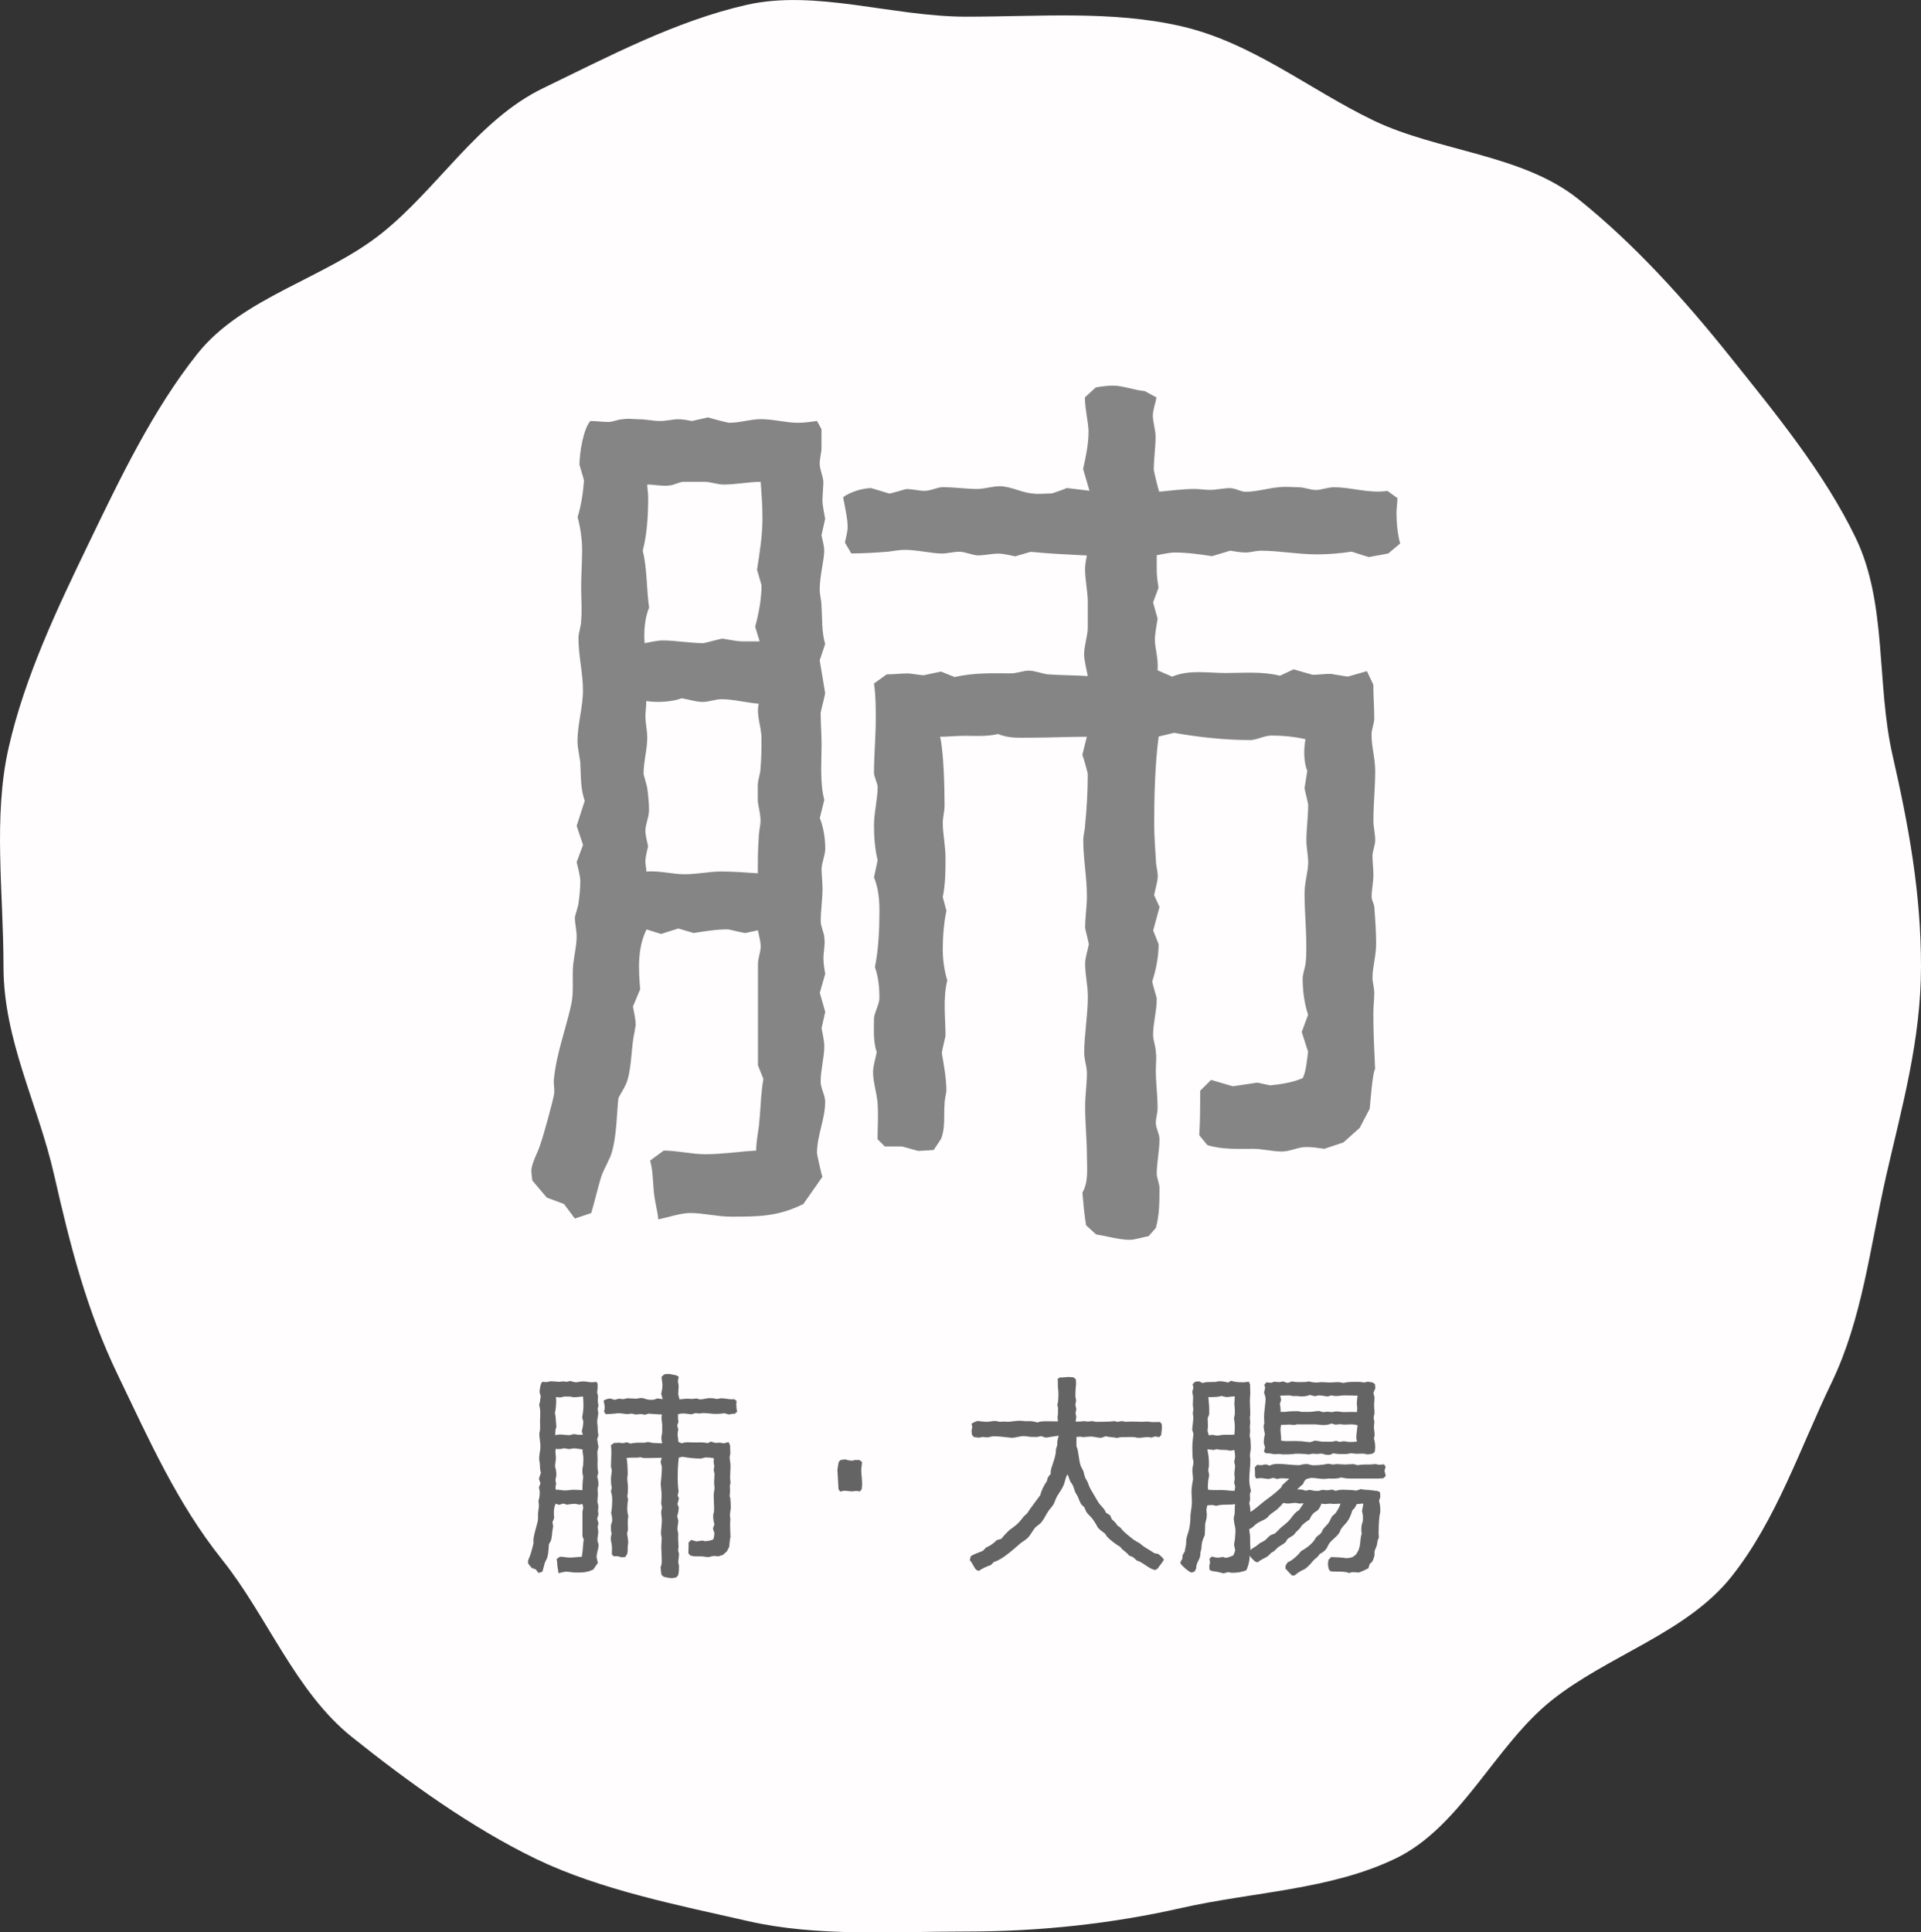 <?xml version="1.0" encoding="UTF-8"?><svg id="_レイヤー_2" xmlns="http://www.w3.org/2000/svg" viewBox="0 0 225.89 227.2"><rect x="0" y="0" width="225.89" height="227.2" fill="#333333" stroke="none"/><defs><style>.cls-1{fill:#fffdfd;}.cls-2{fill:#656464;}.cls-3{fill:#858586;}</style></defs><g id="_レイヤー_1-2"><g><path class="cls-1" d="m225.89,113.63c0,8.67-2.26,16.58-4.11,24.69-1.9,8.38-2.78,16.74-6.43,24.3s-6.49,16.16-11.76,22.77-14.53,9.25-21.16,14.55-10.63,14.86-18.32,18.57-16.86,3.93-25.23,5.83c-8.12,1.84-16.59,2.76-25.27,2.76s-17.5.63-25.62-1.22-17.36-3.66-24.92-7.3c-7.68-3.71-15.1-9.09-21.7-14.36-6.63-5.3-9.94-14.2-15.24-20.83s-8.57-14.04-12.27-21.72-5.59-15.17-7.5-23.55S.41,122.31.41,113.63s-1.24-17.59.6-25.7c1.9-8.38,5.75-16.44,9.4-24s7.56-15.77,12.83-22.37c5.3-6.63,15-8.83,21.64-14.13s11.32-13.36,19-17.07,15.55-7.89,23.92-9.79c8.12-1.84,17.13,1.39,25.8,1.39s17.12-.74,25.24,1.11c8.38,1.9,15.1,7.45,22.66,11.09s17.47,3.96,24.07,9.23c6.63,5.3,12.6,11.95,17.9,18.58s11.04,13.6,14.75,21.29,2.41,17.13,4.32,25.51,3.35,16.19,3.35,24.86Z"/><path class="cls-3" d="m68.76,94.16c-.53-1.49-.43-2.98-.53-4.58-.11-.85-.32-1.6-.32-2.45,0-2.02.64-3.94.64-5.97s-.53-4.05-.53-6.18c0-.53.32-1.39.32-2.02.11-1.28,0-2.56,0-3.84,0-1.49.11-3.09.11-4.48,0-1.28-.21-2.66-.53-3.84.43-1.38.64-2.88.75-4.26,0-.21-.53-1.81-.53-1.92,0-1.28.43-4.16,1.28-5.12.75,0,1.39.11,2.13.11.53,0,1.17-.32,1.71-.32.64-.11,1.28,0,1.81,0,.85,0,1.71.21,2.56.21.75,0,1.49-.21,2.13-.21.53,0,1.07.11,1.6.21l1.92-.43c.21.11,2.34.64,2.45.64,1.28,0,2.56-.43,3.73-.43,1.49,0,2.98.43,4.37.43.75,0,1.49-.11,2.24-.21l.53.96v2.24c0,.53-.21,1.17-.21,1.81,0,.75.43,1.49.43,2.24l-.11,2.02c0,.64.21,1.6.32,2.24l-.43,1.92c.11.53.32,1.28.32,1.81,0,1.07-.53,2.98-.53,4.58,0,.64.21,1.28.21,1.92.11,1.6,0,2.98.43,4.48l-.64,1.92.64,3.84c0,.21-.53,2.24-.53,2.34,0,1.17.11,2.45.11,3.73,0,2.13-.21,4.48.32,6.5l-.53,2.13c.43,1.07.64,2.34.64,3.62,0,.75-.43,1.71-.43,2.34,0,.75.11,1.6.11,2.34,0,1.28-.21,2.56-.21,3.84,0,.64.43,1.39.43,2.02.11.64-.11,1.6-.11,2.34,0,.53.11,1.28.21,1.81l-.64,2.24.64,2.24-.43,1.92c.11.64.32,1.49.32,2.13,0,1.28-.43,2.77-.43,4.16,0,.75.53,1.6.53,2.34,0,2.13-.96,3.94-.96,6.07,0,.11.53,2.56.64,2.77l-2.24,3.2c-2.98,1.49-5.33,1.49-8.53,1.49-1.6,0-3.2-.43-4.8-.43-1.07,0-2.66.53-3.73.75-.11-1.17-.43-2.13-.53-3.3-.11-1.28-.11-2.45-.43-3.62l1.6-1.17c1.6,0,3.3.43,4.9.43,1.92,0,4.05-.32,5.97-.43,0-.96.21-2.03.32-2.88.21-1.92.21-3.73.53-5.54l-.64-1.6v-11.94c0-.64.32-1.39.32-2.02s-.21-1.28-.32-1.92l-1.49.32c-.21,0-1.92-.43-2.02-.43-1.39,0-2.66.21-4.05.43l-1.81-.53-2.02.64-1.71-.53c-1.07,2.13-.96,4.69-.75,7.03l-.85,2.03c.11.64.32,1.49.32,2.13,0,.32-.11.43-.11.75-.43,1.81-.32,3.94-.85,5.75-.21.75-.75,1.49-1.07,2.13-.21,2.03-.21,4.37-.75,6.29-.21.85-.96,2.02-1.28,2.98-.43,1.39-.75,2.88-1.17,4.26l-1.92.64-1.28-1.71-2.02-.75-1.71-2.02-.11-1.07c0-.96.75-2.13,1.07-3.2.32-.85,1.49-5.12,1.6-5.86.11-.53-.11-1.28,0-1.92.32-2.98,1.39-5.75,2.02-8.63.32-1.39.11-3.09.21-4.48.11-1.17.43-2.45.43-3.52,0-.75-.21-1.49-.21-2.24,0-.21.43-1.39.43-1.71.11-.75.21-1.71.21-2.56,0-.64-.32-1.71-.43-2.24l.75-2.02-.75-2.24.96-2.98Zm11.62-37.51c-.53,0-1.17.43-1.71.43-.75.11-1.71-.11-2.56-.11,0,.43.11.96.11,1.49,0,2.02-.11,4.26-.64,6.29.53,2.13.43,4.48.75,6.71-.53,1.17-.64,2.98-.53,4.16.64-.11,1.49-.32,2.13-.32,1.49,0,3.2.32,4.8.32.11,0,2.02-.53,2.24-.53.75.11,1.6.32,2.34.32h2.02l-.53-1.71c.43-1.6.75-3.3.75-4.9l-.53-1.81c.32-2.03.64-4.05.64-6.08,0-1.49-.11-2.88-.21-4.26-1.39,0-2.88.32-4.37.32-.75,0-1.49-.32-2.24-.32h-2.45Zm-4.48,27.6c0,.85.21,1.6.21,2.45,0,1.49-.43,2.77-.43,4.26,0,.21.43,1.49.43,1.71.11.75.21,1.81.21,2.56,0,.85-.43,1.71-.43,2.45,0,.53.21,1.28.32,1.81-.11.53-.32,1.28-.32,1.81,0,.32.11.75.11,1.17,1.6-.11,3.09.32,4.48.32,1.49,0,2.98-.32,4.26-.32,1.49,0,2.98.11,4.37.21,0-1.28,0-2.77.11-4.16,0-.75.21-1.39.21-2.03,0-.75-.21-1.49-.32-2.24v-1.92c0-.64.32-1.38.32-2.02.11-1.17.11-2.34.11-3.52,0-1.39-.64-2.66-.32-4.05-1.39-.11-2.98-.53-4.37-.53-.75,0-1.49.32-2.24.32s-1.71-.32-2.45-.43c-1.17.43-2.88.53-4.16.32,0,.64-.11,1.28-.11,1.81Zm87.39-19.18l-2.34.43-2.02-.64c-1.39.21-2.77.32-4.05.32-2.24,0-4.48-.43-6.61-.43-.64,0-1.17.21-1.81.21-.53,0-1.17-.11-1.81-.21l-2.13.64c-1.39-.21-2.88-.43-4.37-.43-.64,0-1.49.21-2.13.32v1.81c0,.64.11,1.38.21,2.02l-.64,1.71.53,1.92c-.11.75-.32,1.81-.32,2.45,0,1.07.43,2.13.32,3.62l1.71.75c2.02-.85,4.16-.43,6.29-.43s4.26-.21,6.39.32l1.6-.75,2.24.64c.64,0,1.39-.11,2.13-.11.11,0,1.81.32,2.02.32l2.24-.64.75,1.6c0,1.39.11,2.67.11,3.94,0,.64-.32,1.28-.32,1.92,0,1.49.43,2.77.43,4.26,0,2.03-.21,3.84-.21,5.86,0,.75.21,1.49.21,2.34,0,.53-.32,1.28-.32,1.81,0,.75.11,1.49.11,2.24,0,.85-.21,1.71-.21,2.56,0,.43.32.85.32,1.28.11,1.39.21,2.98.21,4.26,0,1.39-.43,2.77-.43,3.94,0,.64.21,1.17.21,1.81,0,.85-.11,1.6-.11,2.45,0,2.13.11,4.37.21,6.5-.32.53-.53,3.73-.64,4.69l-1.17,2.24-1.92,1.71-2.24.75c-.75-.11-1.39-.21-2.13-.21-.96,0-1.92.53-2.88.53-1.07,0-2.24-.32-3.41-.32-1.71,0-3.52.11-5.33-.43l-.96-1.17c.11-1.71.11-3.41.11-5.22l1.28-1.28,2.56.75,2.88-.43,1.49.32c1.17-.11,2.66-.32,3.84-.85.43-.75.53-2.45.64-3.09l-.75-2.34.75-2.02c-.43-1.28-.64-2.77-.64-4.26,0-.43.21-1.07.32-1.6.11-.75.11-1.49.11-2.24,0-2.02-.21-4.16-.21-6.18,0-1.28.43-2.56.43-3.62,0-.85-.21-1.71-.21-2.56,0-1.49.21-2.77.21-4.26,0-.11-.43-1.81-.43-1.92l.32-2.03c-.43-1.07-.43-2.56-.21-3.73-1.39-.32-2.77-.43-4.05-.43-.75,0-1.71.53-2.45.53-2.88,0-5.97-.32-8.95-.85l-1.81.43c-.43,3.09-.53,7.03-.53,10.23,0,1.38.11,2.98.21,4.48,0,.43.21,1.17.21,1.71,0,.64-.32,1.6-.43,2.24l.64,1.39-.75,2.77.64,1.6c0,1.49-.32,3.09-.75,4.37,0,.21.53,1.92.53,2.03,0,1.49-.43,2.88-.43,4.26,0,.64.32,1.38.32,2.02.11.64,0,1.39,0,2.13,0,1.49.21,2.98.21,4.48,0,.53-.21,1.17-.21,1.71,0,.64.43,1.28.43,1.92,0,1.39-.32,2.77-.32,4.05,0,.53.32,1.17.32,1.71,0,1.6,0,3.2-.43,4.69l-.85.96c-.64.11-1.6.43-2.24.43-1.17,0-2.66-.43-3.94-.64l-1.17-1.07c-.21-1.28-.32-2.56-.43-3.84.75-1.28.53-2.98.53-4.26,0-2.02-.21-3.84-.21-5.86,0-1.39.21-2.56.21-3.94,0-.75-.32-1.6-.32-2.34,0-2.13.43-4.48.43-6.61,0-1.38-.32-2.56-.32-3.94,0-.64.32-1.6.43-2.24,0-.21-.43-1.81-.43-1.92,0-1.28.21-2.56.21-3.73,0-2.24-.43-4.37-.43-6.61,0-.53.21-1.28.21-1.71.21-2.03.32-4.16.32-6.07,0-.11-.53-2.03-.64-2.24l.53-2.13c-2.24,0-4.26.11-6.5.11-1.39,0-2.66.11-3.94-.43-1.39.32-2.56.21-3.94.21-.96,0-1.92.11-2.88.11.43,1.71.53,6.07.53,8.1,0,.64-.21,1.39-.21,2.02,0,1.28.32,2.67.32,4.16s0,2.98-.32,4.58l.43,1.6c-.32,1.49-.43,3.2-.43,4.58,0,1.28.21,2.56.53,3.62-.53,2.13-.21,4.37-.21,6.5,0,.11-.43,1.81-.43,2.02.21,1.28.53,2.98.53,4.37,0,.43-.21,1.07-.21,1.6-.11,1.49.11,2.88-.43,4.16l-.85,1.28-1.81.11-1.92-.53h-2.02l-.85-.85c0-1.39.11-2.88,0-4.26-.11-1.28-.53-2.45-.53-3.62,0-.75.32-1.71.43-2.34-.43-1.28-.32-2.66-.32-3.94,0-.64.64-1.71.64-2.45,0-1.17-.11-2.45-.53-3.62.43-2.13.53-4.48.53-6.61,0-1.28-.11-2.67-.64-3.94l.43-2.02c-.32-1.28-.43-2.77-.43-4.05,0-1.6.43-3.09.43-4.58,0-.32-.43-1.28-.43-1.6,0-2.13.21-4.26.21-6.39,0-1.28,0-2.77-.21-4.16l1.49-1.07c.85,0,1.71-.11,2.45-.11.53,0,1.39.21,1.92.21l2.02-.43,1.6.64c2.45-.53,4.26-.43,6.71-.43.53,0,1.39-.32,2.02-.32s1.49.32,2.13.43c1.49.11,3.2.11,4.8.21-.11-.64-.43-1.81-.43-2.56,0-1.07.43-2.13.43-3.2v-2.98c0-1.17-.32-2.56-.32-3.84,0-.53.11-1.07.21-1.6-2.24-.11-4.37-.21-6.61-.43l-1.81.53c-.53-.11-1.39-.32-2.02-.32-.75,0-1.6.21-2.34.21-.64,0-1.49-.43-2.24-.43-.64,0-1.39.21-2.02.21-1.17,0-2.88-.43-4.37-.43-.53,0-1.28.11-1.92.21-1.49.11-2.88.21-4.37.21l-.75-1.28c.11-.53.32-1.28.32-1.81,0-1.07-.32-2.34-.53-3.52.85-.64,2.34-1.07,3.3-1.07l2.13.64c.21,0,1.92-.53,2.02-.53.75,0,1.39.21,2.13.21s1.49-.43,2.13-.43c1.39,0,2.77.21,4.05.21.85,0,1.81-.32,2.66-.32,1.28,0,2.56.75,3.84.85.75.11,1.49,0,2.24,0,.11,0,1.6-.53,1.81-.64l2.66.32-.75-2.56c.32-1.39.64-2.98.64-4.37,0-1.07-.43-2.67-.43-4.05l1.28-1.17c.64-.11,1.39-.21,2.02-.21,1.17,0,2.45.53,3.73.64l1.39.75c-.11.64-.43,1.49-.43,2.13,0,.75.32,1.71.32,2.45,0,1.39-.21,2.56-.21,3.94,0,.11.53,2.34.64,2.56,1.28-.11,2.77-.32,4.16-.32.64,0,1.17.11,1.81.11.75,0,1.6-.21,2.34-.21.64,0,1.28.43,1.81.43,1.39,0,2.66-.43,3.94-.53.75-.11,1.6,0,2.34,0,.64,0,1.39.32,2.02.32s1.39-.32,2.13-.32c2.13,0,4.05.75,6.29.43l1.17.85c0,.53-.11,1.17-.11,1.71,0,1.17.11,2.45.43,3.62l-1.39,1.17Z"/><g><path class="cls-2" d="m63.61,173.18c-.13-.36-.1-.71-.13-1.1-.03-.2-.08-.38-.08-.59,0-.49.15-.94.15-1.43s-.13-.97-.13-1.48c0-.13.08-.33.08-.49.03-.31,0-.61,0-.92,0-.36.03-.74.03-1.07,0-.31-.05-.64-.13-.92.1-.33.15-.69.18-1.02,0-.05-.13-.43-.13-.46,0-.31.1-1,.31-1.23.18,0,.33.03.51.03.13,0,.28-.08.41-.08.15-.03.31,0,.43,0,.2,0,.41.05.61.05.18,0,.36-.05.51-.05.13,0,.26.03.38.05l.46-.1c.05.03.56.15.59.15.31,0,.61-.1.89-.1.36,0,.71.1,1.05.1.18,0,.36-.03.54-.05l.13.23v.54c0,.13-.05.28-.05.43,0,.18.1.36.1.54l-.03.48c0,.15.05.38.08.54l-.1.46c.03.13.08.31.08.43,0,.26-.13.71-.13,1.1,0,.15.05.31.05.46.03.38,0,.71.1,1.07l-.15.46.15.92c0,.05-.13.54-.13.56,0,.28.03.59.03.89,0,.51-.05,1.07.08,1.56l-.13.51c.1.25.15.56.15.87,0,.18-.1.41-.1.56,0,.18.03.38.03.56,0,.31-.05.61-.05.92,0,.15.1.33.1.48.03.15-.03.38-.03.56,0,.13.03.31.05.43l-.15.54.15.54-.1.46c.03.15.08.36.08.51,0,.31-.1.66-.1,1,0,.18.13.38.13.56,0,.51-.23.94-.23,1.46,0,.03.13.61.15.66l-.54.77c-.71.36-1.28.36-2.04.36-.38,0-.77-.1-1.15-.1-.25,0-.64.13-.89.18-.03-.28-.1-.51-.13-.79-.03-.31-.03-.59-.1-.87l.38-.28c.38,0,.79.1,1.17.1.46,0,.97-.08,1.43-.1,0-.23.05-.48.08-.69.05-.46.05-.89.13-1.33l-.15-.38v-2.86c0-.15.08-.33.08-.48s-.05-.31-.08-.46l-.36.08c-.05,0-.46-.1-.49-.1-.33,0-.64.05-.97.1l-.43-.13-.49.15-.41-.13c-.26.51-.23,1.12-.18,1.68l-.2.49c.03.15.08.36.08.51,0,.08-.03.1-.03.18-.1.43-.08.94-.2,1.38-.05.18-.18.36-.26.51-.05.49-.05,1.05-.18,1.51-.05.21-.23.49-.31.71-.1.33-.18.69-.28,1.02l-.46.15-.31-.41-.48-.18-.41-.49-.03-.25c0-.23.18-.51.26-.77.08-.2.36-1.22.38-1.4.03-.13-.03-.31,0-.46.08-.71.33-1.38.49-2.07.08-.33.03-.74.05-1.07.03-.28.1-.59.1-.84,0-.18-.05-.36-.05-.54,0-.05.1-.33.1-.41.03-.18.05-.41.05-.61,0-.15-.08-.41-.1-.54l.18-.49-.18-.54.23-.71Zm2.78-8.99c-.13,0-.28.1-.41.1-.18.03-.41-.03-.61-.03,0,.1.03.23.03.36,0,.49-.03,1.02-.15,1.51.13.51.1,1.07.18,1.61-.13.28-.15.71-.13,1,.15-.03.36-.08.51-.08.36,0,.77.08,1.15.08.03,0,.48-.13.54-.13.18.03.38.08.56.08h.48l-.13-.41c.1-.38.18-.79.18-1.17l-.13-.43c.08-.49.15-.97.15-1.46,0-.36-.03-.69-.05-1.02-.33,0-.69.08-1.05.08-.18,0-.36-.08-.54-.08h-.59Zm-1.07,6.61c0,.2.05.38.05.59,0,.36-.1.66-.1,1.02,0,.05.1.36.1.41.03.18.05.43.05.61,0,.21-.1.41-.1.59,0,.13.05.31.08.43-.03.13-.08.31-.08.43,0,.08.03.18.03.28.38-.03.74.08,1.07.08.36,0,.71-.08,1.02-.08.36,0,.71.03,1.05.05,0-.31,0-.66.03-1,0-.18.05-.33.05-.49,0-.18-.05-.36-.08-.54v-.46c0-.15.08-.33.08-.49.03-.28.03-.56.03-.84,0-.33-.15-.64-.08-.97-.33-.03-.71-.13-1.05-.13-.18,0-.36.08-.54.08s-.41-.08-.59-.1c-.28.1-.69.13-1,.08,0,.15-.03.31-.03.43Zm20.93-4.59l-.56.1-.48-.15c-.33.05-.66.08-.97.08-.54,0-1.07-.1-1.58-.1-.15,0-.28.05-.43.05-.13,0-.28-.03-.43-.05l-.51.15c-.33-.05-.69-.1-1.05-.1-.15,0-.36.05-.51.08v.43c0,.15.03.33.05.49l-.15.41.13.46c-.03.18-.08.43-.08.59,0,.25.1.51.08.87l.41.18c.48-.2,1-.1,1.51-.1s1.02-.05,1.53.08l.38-.18.54.15c.15,0,.33-.03.51-.03.03,0,.43.08.49.08l.54-.15.18.38c0,.33.03.64.03.94,0,.15-.08.31-.08.46,0,.36.1.66.1,1.02,0,.49-.05.92-.05,1.4,0,.18.05.36.05.56,0,.13-.08.31-.08.43,0,.18.03.36.03.54,0,.2-.05.41-.05.61,0,.1.08.2.08.31.03.33.05.71.05,1.02,0,.33-.1.66-.1.94,0,.15.05.28.05.43,0,.2-.03.38-.03.59,0,.51.03,1.05.05,1.56-.08.13-.13.89-.15,1.12l-.28.54-.46.41-.54.18c-.18-.03-.33-.05-.51-.05-.23,0-.46.13-.69.13-.26,0-.54-.08-.82-.08-.41,0-.84.03-1.28-.1l-.23-.28c.03-.41.03-.82.03-1.25l.31-.31.61.18.69-.1.36.08c.28-.03.64-.08.92-.2.1-.18.13-.59.15-.74l-.18-.56.18-.49c-.1-.31-.15-.66-.15-1.02,0-.1.05-.26.08-.38.03-.18.03-.36.03-.54,0-.49-.05-1-.05-1.48,0-.31.1-.61.1-.87,0-.21-.05-.41-.05-.61,0-.36.05-.66.05-1.02,0-.03-.1-.43-.1-.46l.08-.49c-.1-.25-.1-.61-.05-.89-.33-.08-.66-.1-.97-.1-.18,0-.41.13-.59.13-.69,0-1.43-.08-2.14-.21l-.43.1c-.1.74-.13,1.68-.13,2.45,0,.33.03.71.05,1.07,0,.1.05.28.05.41,0,.15-.08.38-.1.54l.15.33-.18.66.15.38c0,.36-.08.74-.18,1.05,0,.05.13.46.13.49,0,.36-.1.69-.1,1.02,0,.15.08.33.08.49.03.15,0,.33,0,.51,0,.36.05.71.05,1.07,0,.13-.05.28-.05.41,0,.15.1.31.1.46,0,.33-.08.66-.08.97,0,.13.08.28.08.41,0,.38,0,.77-.1,1.12l-.2.23c-.15.03-.38.1-.54.1-.28,0-.64-.1-.94-.15l-.28-.25c-.05-.31-.08-.61-.1-.92.18-.31.13-.71.13-1.02,0-.49-.05-.92-.05-1.4,0-.33.05-.61.05-.94,0-.18-.08-.38-.08-.56,0-.51.1-1.07.1-1.58,0-.33-.08-.61-.08-.94,0-.15.08-.38.1-.54,0-.05-.1-.43-.1-.46,0-.31.05-.61.05-.89,0-.54-.1-1.05-.1-1.58,0-.13.05-.31.05-.41.05-.49.08-1,.08-1.46,0-.03-.13-.49-.15-.54l.13-.51c-.54,0-1.02.03-1.56.03-.33,0-.64.03-.94-.1-.33.08-.61.05-.94.05-.23,0-.46.03-.69.03.1.41.13,1.46.13,1.94,0,.15-.05.33-.05.48,0,.31.08.64.08,1s0,.71-.08,1.1l.1.38c-.08.36-.1.77-.1,1.1,0,.31.05.61.13.87-.13.51-.05,1.05-.05,1.56,0,.03-.1.43-.1.49.05.31.13.71.13,1.05,0,.1-.05.25-.05.38-.03.36.03.69-.1,1l-.2.31-.43.03-.46-.13h-.48l-.2-.21c0-.33.03-.69,0-1.02-.03-.31-.13-.59-.13-.87,0-.18.08-.41.1-.56-.1-.31-.08-.64-.08-.94,0-.15.15-.41.15-.59,0-.28-.03-.59-.13-.87.1-.51.13-1.07.13-1.58,0-.31-.03-.64-.15-.94l.1-.49c-.08-.31-.1-.66-.1-.97,0-.38.1-.74.1-1.1,0-.08-.1-.31-.1-.38,0-.51.05-1.02.05-1.53,0-.31,0-.66-.05-1l.36-.26c.2,0,.41-.03.59-.03.13,0,.33.05.46.05l.48-.1.38.15c.59-.13,1.02-.1,1.61-.1.13,0,.33-.08.49-.08s.36.08.51.1c.36.03.77.03,1.15.05-.03-.15-.1-.43-.1-.61,0-.25.1-.51.1-.77v-.71c0-.28-.08-.61-.08-.92,0-.13.03-.25.05-.38-.54-.03-1.05-.05-1.58-.1l-.43.13c-.13-.03-.33-.08-.48-.08-.18,0-.38.05-.56.05-.15,0-.36-.1-.54-.1-.15,0-.33.05-.48.05-.28,0-.69-.1-1.05-.1-.13,0-.31.03-.46.05-.36.03-.69.05-1.05.05l-.18-.31c.03-.13.08-.31.08-.43,0-.26-.08-.56-.13-.84.2-.15.56-.25.79-.25l.51.15c.05,0,.46-.13.49-.13.18,0,.33.05.51.05s.36-.1.51-.1c.33,0,.66.05.97.05.2,0,.43-.08.64-.08.31,0,.61.18.92.2.18.03.36,0,.54,0,.03,0,.38-.13.43-.15l.64.08-.18-.61c.08-.33.15-.71.15-1.05,0-.26-.1-.64-.1-.97l.31-.28c.15-.03.33-.05.49-.05.28,0,.59.13.89.15l.33.18c-.03.15-.1.36-.1.51,0,.18.08.41.08.59,0,.33-.05.61-.05.95,0,.03.13.56.15.61.31-.03.66-.08,1-.08.15,0,.28.03.43.03.18,0,.38-.05.56-.05.15,0,.31.1.43.1.33,0,.64-.1.94-.13.18-.03.38,0,.56,0,.15,0,.33.08.49.08s.33-.08.51-.08c.51,0,.97.18,1.51.1l.28.2c0,.13-.03.28-.03.41,0,.28.03.59.1.87l-.33.28Z"/><path class="cls-2" d="m101.09,175.35c-.13-.03-.31-.05-.43-.05-.15,0-.33.05-.46.05-.31,0-.64-.08-.94-.08-.03,0-.43.1-.48.1l-.18-.28-.13-2.27c0-.08.13-.77.15-.92l.2-.23.54-.08c.26.08.59.15.84.15.1,0,.25-.08.38-.08h.48l.31.25c-.03.36-.1.74-.1,1.05,0,.18.03.41.05.59.03.33.05.66.05,1,0,.18-.03.38-.05.56l-.26.31.03-.08Z"/><path class="cls-2" d="m136.91,183.34c-.26.36-.54.77-.82,1.12l-.26.13c-.71-.1-1.46-.94-2.17-1.12l-.41-.38-.51-.21c-.26-.43-.74-.56-1-1-.46-.25-1.2-.82-1.53-1.17-.1-.1-.18-.28-.26-.38-.26-.23-.61-.43-.84-.71-.08-.1-.13-.25-.2-.36-.15-.25-.33-.54-.54-.79-.2-.25-.49-.46-.64-.74-.1-.15-.13-.36-.23-.51-.1-.13-.26-.23-.36-.36-.18-.28-.28-.64-.41-.92-.08-.15-.2-.31-.28-.48-.13-.28-.18-.61-.33-.89l-.26-.38c-.13-.28-.18-.56-.33-.84-.26.38-.28.87-.46,1.28-.2.46-.48.82-.74,1.25-.18.28-.25.61-.41.92-.2.38-.41.54-.61.82-.28.41-.48.87-.79,1.28-.23.33-.51.43-.77.69-.26.26-.59.94-.92,1.25-.23.2-.51.38-.77.56-.84.71-2.17,1.97-3.19,2.25l-.36.36c-.51.18-.97.38-1.43.69l-.31-.15c-.31-.36-.43-.82-.74-1.12l.13-.46c.46-.31.94-.41,1.43-.64l.36-.38c.43-.18.94-.51,1.25-.87l.54-.15c.26-.33.69-.79,1-1.07l.33-.23c.26-.2.56-.43.79-.69.2-.21.36-.43.54-.66.13-.13.31-.26.43-.41.1-.13.18-.31.28-.43.38-.54.82-1.1,1.23-1.66.05-.38.49-1.3.74-1.58l.15-.51.31-.38c0-.23.03-.46.08-.66.18-.59.41-1.12.51-1.71.03-.18.03-.38.05-.59.03-.13.1-.25.13-.38.03-.18,0-.33.03-.51.03-.23.1-.46.15-.66l-1.51.23-.59-.18c-.33.13-.66.1-1,.1s-.69-.1-1-.1c-.48,0-.97.2-1.43.2-.15,0-.31-.05-.46-.05-.51-.05-1.1-.13-1.61-.13-.28,0-.59.13-.84.13-.15,0-.33-.05-.48-.05s-.31.08-.46.08c-.18,0-.41-.05-.61-.08l-.2-.25c-.03-.13-.05-.31-.05-.46,0-.13.05-.31.08-.43l-.08-.41c.2-.15.49-.28.71-.33.33.03.71.1,1.07.1.31,0,.64-.1.97-.1.18,0,.38.08.56.1.15,0,.33-.03.48-.03.18,0,.31.03.48.03.51-.03.97-.13,1.48-.13.15,0,.33.05.48.05.33.03.69-.03.97.03.18.03.38.08.56.13.41-.25,1.81-.1,2.4-.13-.03-.15-.05-.36-.05-.51,0-.13.05-.25.05-.41v-.66c0-.1-.05-.26-.08-.38.15-.36.13-1.12.13-1.53,0-.15-.05-.31-.05-.43-.03-.38,0-.74-.03-1.1l.26-.15c.36.03.69-.05,1.05-.05.15,0,.33.03.51.03l.31.23c0,.18.03.36.03.56,0,.15-.05.36-.05.51-.03.31-.03.61-.03.94,0,.15.08.33.08.49s-.08.36-.08.51c0,.18.1.33.1.51,0,.15-.08.33-.08.49,0,.13.08.28.08.38,0,.18-.05.41-.08.59h.51c.15,0,.31-.05.46-.05s.33.05.46.05c.18,0,.33-.05.51-.05.15,0,.33.08.46.08.54,0,1.1,0,1.63-.03.18,0,.36-.05.51-.05.13,0,.26.08.38.08.18,0,.36-.08.54-.08.13,0,.28.08.43.08.18,0,.38-.03.56-.03.46,0,.92.03,1.38.03.2,0,.41-.03.61-.03.15,0,.28.05.41.05.36.03.74,0,1.07,0l.2.23c0,.15.03.25.03.41,0,.31-.08.61-.08.89l-.23.25-.49-.08-.41.13c-.15-.03-.33-.05-.48-.05-.36,0-.69.08-1.02.08-.18,0-.36-.05-.54-.08-.33-.03-.66,0-1,0-.38,0-.59-.03-1.02.1-.43-.1-.89-.08-1.33-.2-.05.03-.56.18-.56.18-.36,0-.64-.1-1-.13-.15-.03-.36,0-.51,0-.18,0-.38.05-.59.05-.1,0-.23-.05-.33-.05-.15,0-.31.03-.46.03v1.1c.25.43.28,1.74.51,2.32.08.18.2.36.28.54.1.25.13.59.26.87.08.15.15.25.23.41.15.31.23.66.41.94.28.51.59.97.87,1.48.26.43.77.77.89,1.23l.51.33.2.46c.23.18.51.48.66.74.31.15.46.38.66.61.36.36.82.71,1.2,1.02.26.18.51.31.77.46.13.1.26.23.41.33.43.31.87.51,1.28.82l.49.1c.18.15.54.43.64.66v.05Z"/><path class="cls-2" d="m160.2,176.78l-.69.08c-.05.23-.28.56-.48.71-.15.49-.33.97-.64,1.38-.23.28-.51.54-.71.84-.08.15-.13.36-.23.49-.33.46-.87.79-1.17,1.23-.1.15-.18.38-.28.54-.18.28-.51.51-.82.66-.23.41-.46.46-.71.74-.1.08-.2.23-.31.36-.18.2-.46.48-.69.64-.13.1-.33.15-.49.25-.28.15-.54.36-.77.54h-.28c-.28-.28-.56-.56-.79-.84l.05-.36.23-.36c.49-.15,1.28-.89,1.56-1.3.59-.33,1.12-.71,1.53-1.23.1-.13.18-.33.31-.46.13-.15.33-.23.46-.38.13-.1.2-.33.28-.48.18-.26.41-.46.61-.69.2-.26.31-.59.46-.84.13-.15.31-.25.43-.41.15-.2.54-.84.56-1.1-.31.03-.59.03-.89.03-.13,0-.23-.03-.36-.03-.18,0-.38.05-.56.05-.15,0-.28-.03-.43-.05-.08.31-.28.64-.49.84-.43.18-.74.61-.92,1.05-.31.18-.64.43-.87.66-.1.1-.15.25-.26.36-.15.18-.36.33-.51.51-.05.08-.13.2-.23.28-.2.15-.46.26-.66.43-.13.1-.18.31-.28.41-.25.23-.59.38-.87.59l-.51.49c-.08.05-.2.08-.28.15-.13.1-.23.25-.36.36-.36.28-.87.43-1.25.77l-.28-.08c-.25-.2-.48-.46-.69-.71,0,.08.03.15.03.23-.05.51-.18,1.02-.38,1.48-.56.25-1.12.31-1.71.31-.13,0-.31-.05-.43-.08l-.56.15c-.43-.13-.92-.23-1.38-.28l-.26-.15c0-.15-.03-.28-.03-.43,0-.1.08-.25.08-.36,0-.18-.03-.33-.05-.51l.26-.25c.18.03.46.13.64.13.23,0,.46-.05.69-.08l.28.1c.28,0,.69-.18.92-.28.1-.2.18-.43.23-.61-.03-.2-.13-.49-.13-.69,0-.15.05-.33.08-.49.03-.36.08-.77.08-1.1,0-.51-.2-.89-.2-1.48,0-.18.08-.36.1-.51.03-.38,0-.79.05-1.15-.71.13-1.48-.03-2.2.2-.05,0-.43-.1-.46-.1-.2,0-.41.03-.61.05,0,.05-.1.46-.1.49,0,.2.05.38.05.59,0,.49-.13.71-.2,1.15v.43c0,.28-.05.54-.03.79-.15.33-.31.71-.36,1.05-.03.18-.03.38-.05.59l-.1.38c-.03.13,0,.28-.03.41-.05.31-.2.59-.33.84-.1.18-.15.49-.15.69l-.2.38-.38.1c-.43-.2-.92-.64-1.23-1l-.05-.23.23-.38.03-.43.28-.48c0-.28.1-.51.13-.79.03-.2,0-.38.03-.59.08-.49.31-.94.38-1.46.05-.28.08-.59.1-.87v-.41c.05-.59.18-1.12.18-1.71,0-.38-.05-.71-.05-1.1,0-.36.05-.71.1-1.07.03-.15.08-.33.08-.46,0-.38-.08-.74-.08-1.1,0-.28.13-.59.13-.87,0-.15-.05-.31-.08-.46-.05-.46-.05-.95-.05-1.4,0-.49.08-1,.13-1.51l-.15-.46c.03-.51.13-.94.13-1.46,0-.18-.05-.31-.05-.49,0-.15.05-.33.05-.48s-.05-.31-.05-.46c0-.33.03-.66.03-.97,0-.18-.08-.41-.1-.59l.13-.49-.08-.43.28-.28.48-.05.41.2c.46-.18.97-.1,1.46-.13.15,0,.33-.08.48-.08.33,0,.71.05,1.05.15l.38-.21c.43.18,1.02.18,1.51.18.15,0,.38-.05.54-.08l.15.31c0,.33.03.66.03,1s-.05.64-.05.97c0,.51.05,1,.05,1.51,0,.18-.05.31-.05.48s.05.36.05.54c0,.15-.05.28-.05.43,0,.2.03.41.03.61,0,.18-.05.36-.05.54,0,.1.08.23.08.33.03.36.05.74.05,1.1,0,.25-.1.59-.1.92,0,.15.05.28.05.43,0,.79-.13,1.61-.13,2.4,0,.36.1.92.2,1.25l-.13.43c0,.18.03.36.03.54,0,.15-.08.38-.1.54.1.31.13.66.13,1,.54-.31,1.07-.82,1.56-1.2.74-.56,1.38-1,2.07-1.69l.13-.28.82-.74c-.31-.03-.64-.05-.97-.05-.03,0-.43.08-.48.08l-.41-.13c-.05,0-.54.13-.56.13-.31,0-.64-.1-.94-.1-.15,0-.36.03-.54.05l-.13-.26c0-.36,0-.71-.03-1.05l.28-.31c.15.03.31.05.46.05s.38-.08.54-.1l.48.15c.31-.18.66-.2,1-.2.84,0,1.63.15,2.43.15.13,0,.31-.08.46-.1.18-.03.38-.03.56-.03.05,0,.43.13.54.13.15.03.31,0,.46,0,.31,0,.66-.05.94-.08.15-.03.36-.08.51-.08.18,0,.38.08.54.08s.31-.05.46-.05c.31,0,.59.05.92.05.36,0,.66-.05,1.02-.05.03,0,.46.13.51.13.49-.1.94-.08,1.43-.08.23,0,.46-.05.69-.05.1,0,.23.08.33.08.2,0,.43-.03.64-.05l.18.28-.13.49.15.59-.28.28c-.2,0-.43.03-.64.03h-3.32c-.33,0-.69-.05-1-.13-.48.18-.97.13-1.46.13-.18,0-.38.05-.56.05-.49,0-1.02-.13-1.53-.13-.03,0-.46.13-.51.13-.2.1-.36.38-.43.61-.25.18-.48.43-.69.64.31-.05.71,0,.97.13l.56-.1c.31.1.59.13.92.13.18,0,.38-.13.56-.13.13,0,.31.05.46.05.2,0,.43-.05.64-.08l.43.15c.31-.13.64-.13.97-.13.49,0,1,.03,1.46.1l.54-.18c.33.1.59.08.89.1.36.03.74.1,1.07.13l.28.15c0,.18.03.36.03.54,0,0-.13.43-.15.48.13.38.15.79.15,1.2,0,.18-.08.41-.1.59-.08.69-.1,1.38-.1,2.04,0,.15.03.33.03.49-.2.33-.15.51-.23.84-.05.23-.2.48-.26.71-.05.15,0,.38-.03.56-.05.23-.15.48-.23.66l-.33.33-.15.49c-.36.18-.77.38-1.15.51-.25-.05-.51-.05-.77-.05l-.36.1c-.48-.25-1.61-.13-2.17-.2l-.2-.23c-.03-.15-.1-.38-.1-.56s.03-.41.05-.56l.33-.33c.46.03.92.03,1.38.08.13,0,.26.05.38.05.26,0,.56-.05.79-.15l.33-.25c.71-.94.41-1.53.71-2.53-.03-.08-.05-.2-.05-.31,0-.18,0-.43.03-.61.03-.18.13-.36.15-.56s0-.46,0-.66c0,0-.1-.43-.1-.48l.15-.77-.05-.1Zm-18.07-8.02c.15-.03.31-.05.46-.05.18,0,.36.08.54.08s.38-.05.56-.08c.46-.03,1,0,1.46-.03.03-.28.05-.61.05-.92s-.03-.66-.1-.97c0-.05.1-.46.1-.49v-.61c0-.2-.05-.38-.05-.59,0-.31.05-.64.05-.92-.33,0-.69.08-1.02.08-.03,0-.51-.13-.56-.13-.43.15-1.07.13-1.53.13.03.43.1.94.1,1.38v.66l-.18.43c0,.31.03.61.03.89,0,.18-.03.41-.05.59l.15.54Zm-.15,1.66c.03.31.13.64.15.97.03.31.03.64.03.94,0,.18-.08.36-.08.51,0,.18.1.41.1.59,0,.21-.08.43-.1.61-.03.28-.05.59-.05.87,0,.05.03.18.05.25.51.05,1.02.03,1.53.03s1.05.1,1.56.1l.08-.49-.13-.49c.03-.15.08-.38.08-.51,0-.15-.05-.31-.05-.46,0-.36.08-.66.08-1.02,0-.03-.1-.41-.1-.46.03-.15.1-.41.1-.59,0-.26-.05-.56-.08-.79-.15.03-.33.08-.48.08s-.36-.08-.51-.08c-.36-.03-.69.03-1.07-.1l-.36.1-.74-.08Zm11.33,6.33c-.18,0-.33.03-.51.03-.15,0-.33-.08-.46-.08-.31,0-.61.08-.92.08-.15,0-.36-.05-.51-.08-.23.26-.46.51-.71.74-.26.23-.59.41-.87.66-.13.08-.18.23-.31.33-.38.33-.89.43-1.28.74-.33.23-.38.43-.84.61,0,.33.1.61.1.92v.56c0,.31.03.66.05,1,.2-.23.41-.31.64-.46l.48-.38c.18-.1.38-.18.56-.31.26-.18.41-.46.69-.61.13-.08.33-.13.46-.18.26-.2.49-.48.74-.71.28-.25.59-.46.84-.71.43-.41.74-1.07,1.28-1.33l.56-.82Zm8.09-14.22l.28.21.05.48-.23.54c0,.05.13.51.13.54,0,.31-.05.61-.05.94,0,.28.05.56.05.87,0,.2-.1.38-.1.59,0,.15.08.33.08.49,0,.18-.05.36-.05.54,0,.33.08.66.08.97,0,.13-.05.31-.08.43.1.33.15.66.15,1.02,0,.18-.03.38-.05.56l-.28.21c-.18.03-.43.08-.59.08-.13,0-.28-.08-.41-.08-.33-.03-.66.03-1.02,0-.18,0-.33-.05-.51-.05-.13,0-.31.08-.48.08-.33.03-.69,0-1.02,0-.15,0-.38-.05-.54-.08l-.43.18h-.38c-.15,0-.36-.1-.51-.13-.2-.03-.41.03-.61.03-.18,0-.36-.03-.51-.03s-.33.08-.49.08c-.18,0-.33-.05-.48-.05-.36-.03-.69-.03-1.05-.03-.1,0-.25.05-.38.05-.36.03-.74.03-1.1.03-.18,0-.33-.05-.51-.05-.15,0-.31.03-.48.03-.15,0-.31-.05-.46-.08-.2-.03-.36-.03-.56-.03l-.23-.2.13-.51c-.03-.05-.15-.48-.15-.48,0-.33.03-.71.13-1.05-.05-.28-.15-.66-.15-.97,0-.13.08-.23.08-.36,0-.21-.03-.43-.03-.66,0-.74.18-1.51.18-2.27,0-.03-.15-.59-.18-.64l.13-.56-.1-.36.25-.28.54.05.41-.13c.2.03.41.05.61.05.03,0,.33-.08.38-.08l.56.18.51-.18c.33.08.66.08,1,.08.36,0,.66,0,1-.08.31.1.61.13.94.13.18,0,.36-.05.54-.05.31,0,.66.05,1,.05.31,0,.64-.05.97-.05.18,0,.41.08.59.1.48-.13.97-.13,1.48-.13.33,0,.64,0,.94.08l.46-.1.59.1Zm-10.24,3.47c.1,0,.26-.05.38-.05.36-.03.74-.03,1.07-.03.15,0,.33.08.49.08h.92c.36,0,.71-.1,1.07-.1.15,0,.36.13.48.13.18,0,.38-.05.56-.05.15,0,.28.05.43.05.18,0,.38-.08.59-.08.31,0,.59.08.89.08.51,0,1-.05,1.51,0,.03-.15.05-.36.05-.51s-.05-.28-.05-.43c0-.33.05-.69.08-1-.51,0-1.02-.03-1.53-.03-.33,0-.66.08-1,.08-.18,0-.38-.05-.54-.08l-.43.13c-.36-.03-.71-.13-1.05-.13-.03,0-.43.1-.49.1l-.56-.15c-.31.13-.66.18-1,.18-.15,0-.33-.05-.48-.05h-.48c-.15,0-.36-.08-.51-.08-.33,0-.66.03-1.02.03l.1.51-.15.48c.08.28.1.61.1.92h.56Zm1.48,1.46c-.18,0-.33.08-.51.08-.15,0-.36-.05-.51-.05-.33,0-.61.05-.97.03-.03.13-.08.36-.08.51,0,.46.1.89.08,1.35.48.1.92.05,1.4.05.33,0,.71,0,1.05.03.31.03.64.1.97.1,0,0,.51-.15.56-.18.33.03.69.13.97.13h1.02s.46-.1.51-.1l.41.13c.1-.03.31-.08.43-.08.2,0,.41.05.61.08h.43c.18,0,.38-.03.56-.05-.03-.13-.08-.31-.08-.43,0-.48.1-1,.15-1.48-.51-.18-1.1-.08-1.63-.08-.13,0-.26-.05-.38-.05-.18,0-.41.05-.61.05-.03,0-.43-.13-.46-.13-.28.13-.61.18-.94.18s-.69-.08-1.05-.08h-1.94Z"/></g></g></g></svg>